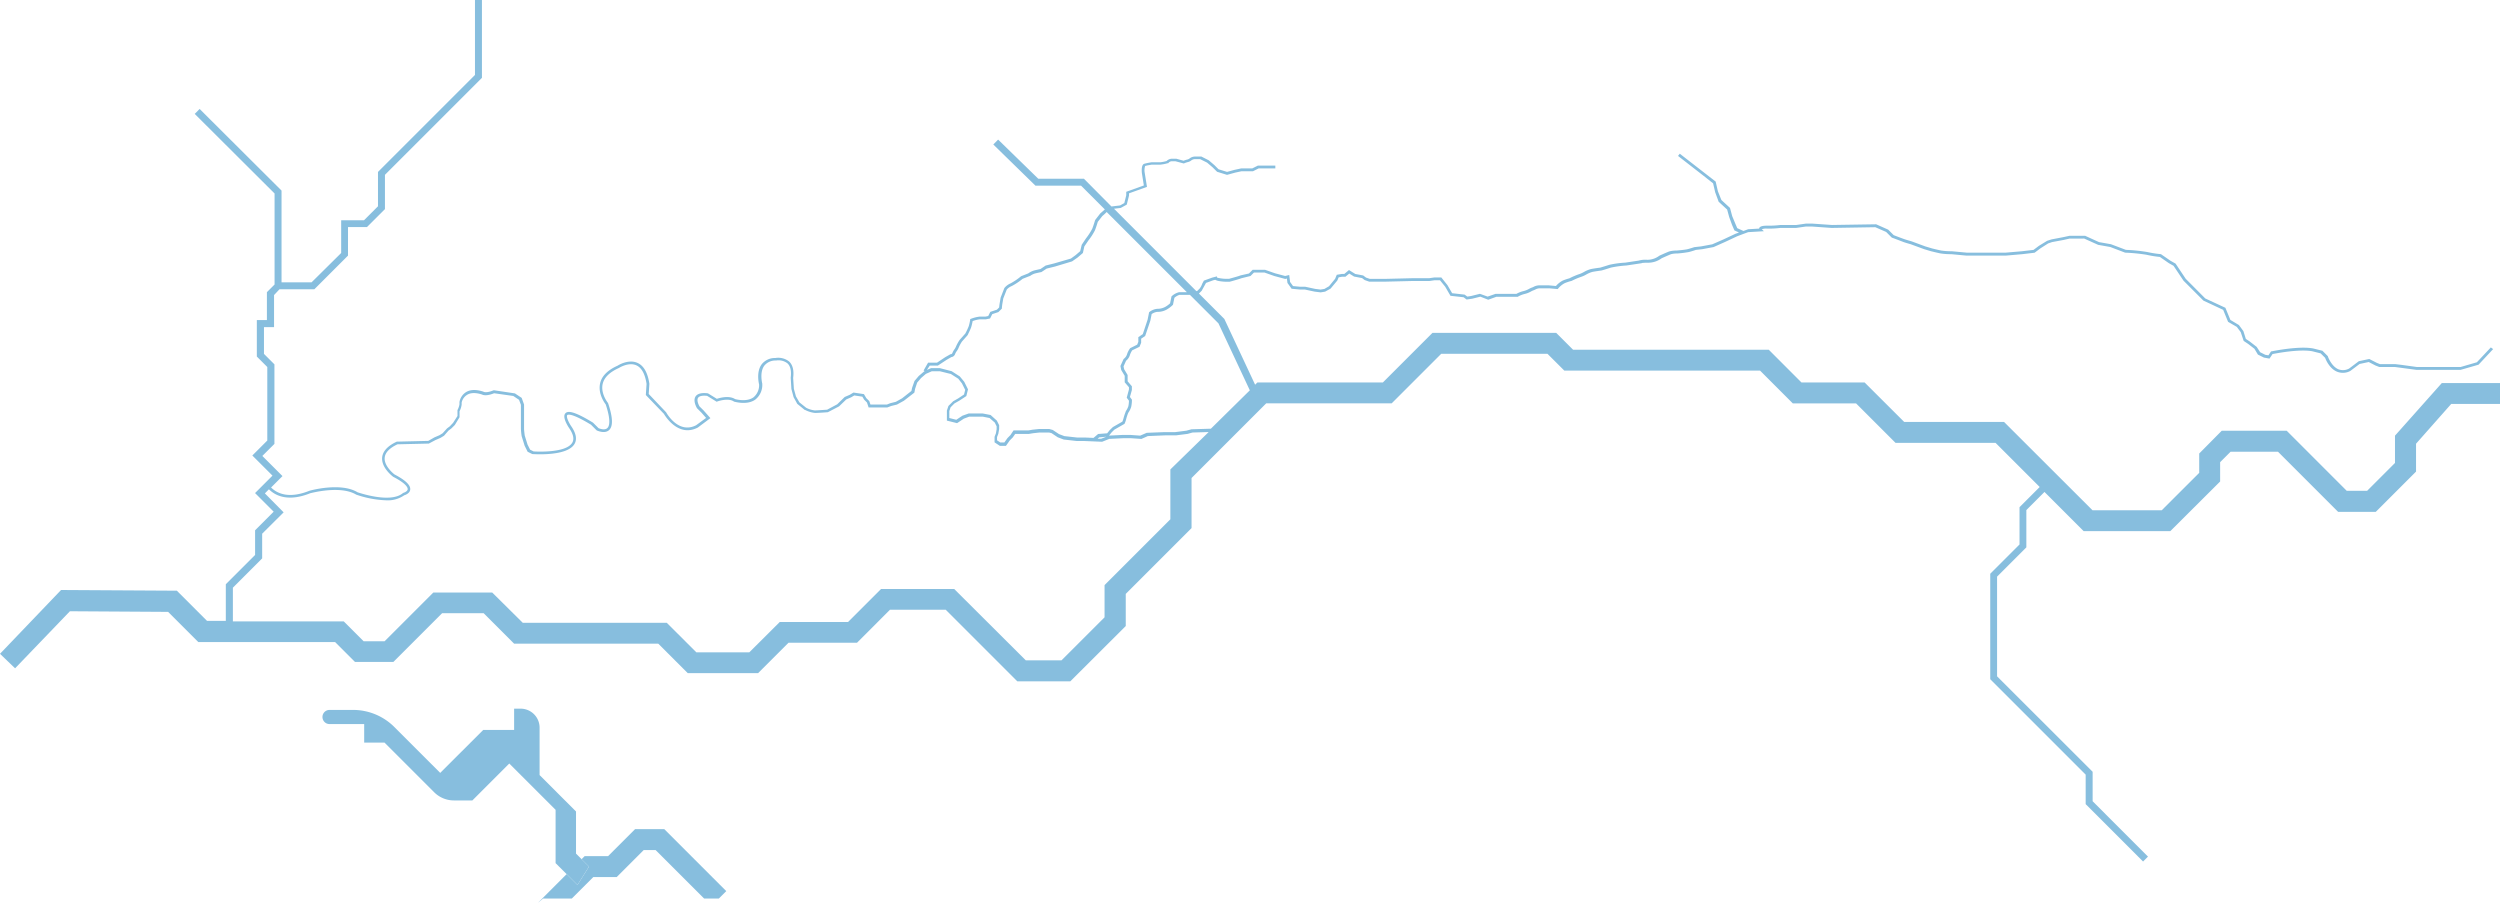 <svg xmlns="http://www.w3.org/2000/svg" viewBox="0 0 717.3 259.04"><defs><style>.cls-1{fill:#87bede;}</style></defs><title>rivieren</title><g id="Laag_2" data-name="Laag 2"><g id="Laag_1-2" data-name="Laag 1"><g id="water"><path class="cls-1" d="M700.61,109.9,687.17,125v7.83l-8,8h-5.84l-17.24-17.25H637.47L631,130.12v5.55L620.25,146.4H600.38L575,121.06H546.35L535,109.74H516.88l-9.39-9.4H451.34l-4.83-4.83H411l-14.22,14.22h-36l-.66.65-8.83-18.87L344,84.22l.84-.85v-.05h0l.8-1.44.39-.71,2.06-.75.59-.14a3.08,3.08,0,0,0,1.06.35,12.59,12.59,0,0,0,2.12.21h.92c.09,0,2.25-.62,2.87-.82l.58-.2,2.56-.63,1-1h3l2.82,1,3.16.85.47-.12.16,1.27,1.19,1.66,2.46.23h1.38l1.8.39,1,.21,1.69.21,1.28-.21,1.56-.86,1.95-2.34.38-.91.93-.16h1l1.11-.92,1.38.86,2.29.44.74.56,1.33.47h4.42l8.14-.2h4.74l1.37-.2h1.63l1.48,1.83,1.52,2.62,3.77.42.86.65,1.63-.24,2.32-.58L427,86l2.32-.84h6.15l.09-.06a7.33,7.33,0,0,1,1.91-.76,6.73,6.73,0,0,0,1.79-.7,4.47,4.47,0,0,1,.7-.33,3.64,3.64,0,0,0,.57-.25,2.84,2.84,0,0,1,1.34-.34h2.61l2.45.22.14-.16A6.07,6.07,0,0,1,449,81.22a15.46,15.46,0,0,1,1.78-.59h.08a21.19,21.19,0,0,1,2.77-1.19,8.06,8.06,0,0,0,1.47-.66,7.69,7.69,0,0,1,1.77-.76c1-.2,2.6-.4,2.68-.42s1.44-.41,2.66-.82a29.78,29.78,0,0,1,4.41-.6l4.43-.66v-.06a16,16,0,0,1,1.83-.08,6.52,6.52,0,0,0,3.88-1.28c.33-.15,2.23-1,2.76-1.19a7.24,7.24,0,0,1,1.74-.18,31.1,31.1,0,0,0,3.32-.42c.83-.21,1.8-.53,2-.61l1.82-.2,3.26-.61L495,69.4l3.43-1.61,1.69-.64h0l1.46-.54,4.51-.27-.59-.57a3.77,3.77,0,0,1,1.49-.18,26.34,26.34,0,0,0,3.87-.2h4.54l2.79-.4h1.6l5.74.41,12.54-.21,3.1,1.36,1.58,1.58.14.09c.11,0,2.66,1,3.28,1.23s2,.61,2,.61l3.89,1.43,2.06.62c.07,0,1.65.41,2.67.61a20,20,0,0,0,3.09.21l4.32.41h11.3l4.7-.41,3.57-.42,1.69-1.27,2.2-1.4,1.12-.38,3.27-.61,1.79-.4H598l4,1.8,3.48.62,4.28,1.63h.13a50.38,50.38,0,0,1,6,.6,29,29,0,0,0,3.82.62l2.59,1.79,1.34.76,2.85,4.26,5.7,5.71,5.68,2.66,1.41,3.44,2.5,1.45,1.13,1.51.84,2.51,1.31.88,1.78,1.38,1,1.67,1.73.86,1.59.29.87-1.3c1.13-.23,7.86-1.51,11.47-.79l2.34.59,1.28,1.27c.2.54,1.27,3.13,3.46,4a4.47,4.47,0,0,0,3.78-.23l2.65-2,2.63-.56,1.93,1,1.1.43h4.5l6.16.82H706l5.14-1.48,4.19-4.48-.66-.48-4,4.26L706,105.3H693.44l-4.49-.62-1.68-.2h-4.4l-.91-.37L679.79,103l-3,.64L674,105.75a3.69,3.69,0,0,1-3.08.2c-2-.86-3-3.62-3-3.65v-.09l-1.57-1.57-2.57-.64c-4.1-.82-11.66.74-12,.81h-.16l-.76,1.14-.9-.15-1.47-.74-1-1.53-2-1.55-1.11-.74L643.67,95l-1.28-1.74-2.45-1.47-1.43-3.48-5.78-2.68L627.13,80l-2.91-4.36-1.48-.84L620,72.91h-.11a30.8,30.8,0,0,1-3.81-.6,48.25,48.25,0,0,0-6.12-.62l-4.29-1.62-3.41-.6-4-1.82h-4.44l-1.91.41-3.31.63-1.23.4L585,70.54l-1.54,1.16-3.34.39-4.65.4H564.31l-4.31-.4a20.07,20.07,0,0,1-3-.2c-1-.2-2.6-.6-2.61-.6l-2-.6-3.9-1.44s-1.41-.4-2-.6-2.71-1-3.16-1.19l-1.57-1.57-3.46-1.54-12.68.2-5.73-.4H518.2l-2.79.4h-4.55a26.81,26.81,0,0,1-3.8.2c-1.39,0-2.11.21-2.31.7a.33.33,0,0,0,0,.14l-3.17.18-1.35.5-1.78-.81-.54-1.26L497,62l-.63-2.35-2.47-2.26-1-2.5-.64-2.79-10.3-8-.5.64,7.33,5.7,2.73,2.16.6,2.56,1,2.73,2.43,2.23.59,2.16.82,2.26.68,1.57,1.31.6-1,.36-3.45,1.62-3.22,1.41-3.18.59-1.83.21h-.09s-1.21.4-2,.6-3.17.39-3.17.39a7.92,7.92,0,0,0-2,.23c-.62.21-2.79,1.19-2.89,1.24l-.09.06a5.7,5.7,0,0,1-3.4,1.12,6.87,6.87,0,0,0-2.43.23l-3.91.59a27.28,27.28,0,0,0-4.58.63c-1.19.39-2.59.8-2.58.8s-1.66.2-2.67.41a8.16,8.16,0,0,0-2,.84,7.52,7.52,0,0,1-1.29.59,21.62,21.62,0,0,0-2.89,1.23,14.88,14.88,0,0,0-1.85.62,6.66,6.66,0,0,0-2,1.58l-2.07-.19h-2.65a3.57,3.57,0,0,0-1.69.43,2.76,2.76,0,0,1-.47.2,6.22,6.22,0,0,0-.83.38,6.29,6.29,0,0,1-1.57.63,7.69,7.69,0,0,0-2.07.81h-6l-2.25.78-2.21-.8-2.53.63L421,85.1l-.77-.57-3.58-.4-1.35-2.32-1.75-2.19h-2.09l-1.37.2H405.4l-8.14.2h-4.21l-1.1-.37-.84-.62-2.25-.42-1.81-1.13-1.34,1.12H385l-1.45.24L383.07,80l-1.75,2.13L380,82.9l-1.1.18-1.54-.19-2.88-.62H373l-2-.19-.85-1.18-.25-2-1.16.29-2.92-.78-2.85-1h-3.56l-1.06,1.06L356,79l-.61.21c-.54.18-2.43.7-2.77.79h-.76a11.21,11.21,0,0,1-2-.2,2.72,2.72,0,0,1-.69-.19V79.3l-1.36.35-2.39.86-.48.89a4.48,4.48,0,0,1-.78,1.44l-.68.67h-.24L319.63,59.89l1.93-.23,1.73-.95.65-2.61v-.63l5.15-1.85-.67-4.18a4.1,4.1,0,0,1,.14-1.81c.56-.19,1.92-.38,1.9-.39h2.45a11.2,11.2,0,0,0,2.15-.42h.14l.08-.11a1.29,1.29,0,0,1,1.09-.44h.89l2.41.64.14-.07a6.6,6.6,0,0,1,1.14-.37,2.41,2.41,0,0,0,.83-.42,1.87,1.87,0,0,1,1.31-.39h1.25l2,1L347.91,48l1.3,1.29,2.85.88,2.34-.64,1.79-.39h3.31l1.63-.82h4.79v-.81h-5l-1.62.81h-3.17l-1.94.42-2.12.58-2.44-.75-1.17-1.17L346.83,46l-2.12-1.08H343.1a2.65,2.65,0,0,0-1.78.54,1.76,1.76,0,0,1-.56.29,6.8,6.8,0,0,0-1.16.37l-2.09-.58h-1.13a2.25,2.25,0,0,0-1.66.66,11,11,0,0,1-1.8.36h-2.5a16.78,16.78,0,0,0-2.11.43c-.8.26-.77,1.78-.68,2.69l.56,3.53-5.05,1.82v1l-.55,2.23-1.21.68-2.48.3L311,51.28H297.9L286.38,40.05,285,41.46l12.1,11.82h13.09L317,60.09l-1.32,1.16-1.42,1.83-.07.14s-.41,1.42-.8,2.4a17.38,17.38,0,0,1-1.8,2.78l-1.22,1.83-.44,1.84-1.29,1.11-1.37,1-4.81,1.4-2.44.61-1.49,1c-.26.06-1.09.23-1.77.4a5.58,5.58,0,0,0-1.73.85l-2,.79-.1.06a18.44,18.44,0,0,1-2.95,2,4.69,4.69,0,0,0-1.81,1.36l-1.07,2.74-.22,1.31a15.21,15.21,0,0,0-.2,1.51l-.64.64-1.9.63-.6,1.2-.74.15h-1.63a10.45,10.45,0,0,0-2.59.64l-.22.08v.23a17.42,17.42,0,0,1-.39,1.77,19.36,19.36,0,0,1-1,2.15l-1.63,1.83a12.08,12.08,0,0,0-1.06,1.93,3.71,3.71,0,0,1-.47.82,4.87,4.87,0,0,0-.55,1,.48.48,0,0,1-.43.34h-.11l-1.54.88-2.34,1.56h-2.56L265,106.3l.31.18-.13.06-1.57,1.33-1.22,1.43-.7,2-.18.87-2.68,2.11-1.78,1-1.63.41-.95.38h-4.72l-.34-1-.85-.84-.68-1.15-3-.45-1.1.66-1.42.61-2.15,2.1-2.92,1.56c-.46,0-2.66.19-3.55.19a7.16,7.16,0,0,1-2.43-.75l-1.94-1.55-1-1.72-.59-2.15-.21-3.14c.28-2.14-.11-3.73-1.16-4.72a5,5,0,0,0-3.94-1,4.82,4.82,0,0,0-3.92,1.79c-1.57,2.1-.87,5.3-.75,5.8A4.52,4.52,0,0,1,216.2,114c-1.9,1.37-4.87.62-5.3.5-1.74-1.11-4.47-.32-5.22-.07l-2.48-1.53-.17-.06c-1.78-.2-2.95.11-3.47.93-.82,1.3.38,3.27.43,3.36l1.27,1.27,1.33,1.51L199.74,122c-5.07,2.63-8.47-3.44-8.61-3.7l-5-5.26.19-2.92h0c-.47-3.18-1.62-5.2-3.41-6-2.65-1.18-5.64.75-5.71.8-2.85,1.26-4.55,3-5,5-.71,3,1.25,5.66,1.59,6.11,1.61,4.85,1,6.36.42,6.83-.77.67-2.17.1-2.46,0l-1.58-1.57-.08-.06c-5.83-3.56-7.26-3.29-7.86-2.66-1,1.06.67,3.68,1.2,4.45,1.09,1.66,1.35,3,.76,4-1.77,3-10.2,2.56-11.1,2.5l-1-.51-.73-1.45-.8-2.58s-.2-1.41-.2-2v-6.92l-.68-1.9-1.94-1.29-6-.9-.1,0c-2.11.88-2.85.45-2.86.45l-.12-.06c-2.08-.67-3.77-.61-5,.18a4.23,4.23,0,0,0-1.83,2.8v.67a5.39,5.39,0,0,1-.57,1.65v1.7L130,121.32l-.94,1-.81.61L127,124.31l-.91.56-1.46.63-1.75,1-8.86.21h-.16c-2.61,1.21-4,2.72-4.21,4.49-.31,3,3,5.47,3.17,5.61,3.89,2,4.2,3.19,4.15,3.59-.07.65-1.19,1-1.21,1l-.16.09c-3.64,3.07-12.94-.24-13-.24-4.79-2.91-13.4-.56-13.81-.44-3.48,1.39-6.45,1.58-8.82.55a7,7,0,0,1-2.19-1.49l3.27-3.27-5.78-5.78,3.47-3.46V104.54l-3-3V93.86h2.89v-9.2L80.19,83h10l9.66-9.66V65.15h5.44L110.45,60V50.16l27.83-27.83V0h-2V21.5L108.45,49.33v9.86l-4,4H97.89v9.4L89.4,81H80.78V54.68L57.28,31.26l-1.41,1.42L78.78,55.51V81.63l-2.2,2.2v8H73.69V102.3l3,3v21.1l-4.29,4.29,5.78,5.78-5,5,5.34,5.34-5.33,5.34v7.08l-8.4,8.4v10.5h-5.4l-8.65-8.65-33.22-.2L0,187.59l4.33,4.16,15.73-16.37,28.18.18,8.66,8.66H96.15l5.71,5.71h11l14-14h11.9l8.75,8.75h41.36l8.46,8.46h20.18l8.73-8.72h19.65l9.46-9.47h16l20.54,20.54h15.2L323,179.62V170.4l18.88-18.88V137.15l21.42-21.42h36l14.22-14.22H444l4.84,4.83H505l9.39,9.4h18.15l11.32,11.32h28.7l12.67,12.67-5.79,5.79v10.7l-8.4,8.4v30.26l27.38,27.38v8.46l16.47,16.47,1.41-1.41-15.88-15.89v-8.45L573,194.05v-28.6l8.4-8.4v-10.7l5.2-5.2,11.25,11.25H622.7L637,138.15v-5.54l3-3h13.6l17.25,17.25h10.81l11.55-11.55v-8L703.3,115.9h14v-6Zm-433.85-5h2.33l2.53-1.67,1.34-.77a1.31,1.31,0,0,0,1.08-.89,3.67,3.67,0,0,1,.46-.82,4.27,4.27,0,0,0,.56-1A10.52,10.52,0,0,1,276,98l1.63-1.84.05-.08c0-.07.83-1.67,1-2.29a16,16,0,0,0,.39-1.66,8.33,8.33,0,0,1,2.08-.51h1.71l1.21-.24.63-1.25,1.76-.59,1-1v-.17a13.87,13.87,0,0,1,.2-1.56l.2-1.18,1-2.55a3.75,3.75,0,0,1,1.42-1A18.7,18.7,0,0,0,293.41,80l2-.79h.1a4.6,4.6,0,0,1,1.48-.75c.8-.2,1.81-.4,1.81-.4l1.52-1,2.39-.59L307.59,75l1.58-1.1,1.53-1.31.42-1.89L312.28,69a17.12,17.12,0,0,0,1.89-2.94c.36-.91.72-2.1.81-2.41L316.27,62v0l.12-.11h0a12.66,12.66,0,0,0,1.14-1.06l23,23h-2.19a4.7,4.7,0,0,0-2.1,1.11l-.11.09-.41,2a7.2,7.2,0,0,1-1.35,1,4.61,4.61,0,0,1-2.27.57,4.25,4.25,0,0,0-2.29.9l-.11.09-.43,2.13-1.38,4.15-1.28.86v1.36l-.33.8-2,1-.06.08a5.75,5.75,0,0,0-.88,1.77,2.61,2.61,0,0,1-.87,1.2l-.09.07-.91,2,.23,1.15,1,1.67v1.86l1.22,1.42v.62l-.64,2.38.64.86a8.62,8.62,0,0,1-.18,1.6A5.35,5.35,0,0,1,323,118v.09a15.36,15.36,0,0,0-.63,1.88,8.36,8.36,0,0,1-.33,1l-2.73,1.56-.94.91-.7.88-2.6.2-1.31,1.12-2.6-.11H309l-3.61-.4-1.54-.58-1.8-1.19-1-.27h-2.94l-1.86.2-1.15.2h-4.29l-.89,1.34-.86.87-.89,1.25H287l-.93-.62v-.93l.37-.94.24-1.37V122l-.66-1.31-1.8-1.62-2.23-.43h-4.07l-1.77.63-1.77,1.17-2-.5v-2l.36-1.07,1.11-1.12,1.41-.8,2-1.31.48-1.93-1.08-2.17L275.38,108l-2.33-1.5-3.38-.87h-2.54l-1.17.5Zm50.66,20.4-1.48.58h-1l.43-.38Zm18.38,9.39V149l-18.88,18.88v9.24l-12.36,12.35H294.33L273.79,169h-21l-9.47,9.47h-19.6L215,187.16H199.79l-8.47-8.46H150l-8.78-8.7H124.34l-14,14h-6l-5.71-5.71H66.82v-9.67l8.4-8.41v-7.08L81.38,147,76,141.56l1.16-1.17a8,8,0,0,0,2.43,1.66c2.58,1.12,5.77.94,9.42-.53.09,0,8.64-2.36,13.19.4a29.29,29.29,0,0,0,8.59,1.63,8.26,8.26,0,0,0,5.19-1.44c.36-.11,1.6-.56,1.72-1.62.15-1.27-1.34-2.71-4.52-4.37,0,0-3.07-2.34-2.8-4.84.15-1.45,1.39-2.73,3.66-3.8l9-.21,1.88-1,1.48-.64,1-.61,1.29-1.48.82-.62,1-1,1.34-2.21V118a5.73,5.73,0,0,0,.61-1.93v-.56A3.42,3.42,0,0,1,134,113.3c1-.65,2.47-.69,4.29-.11.28.16,1.28.53,3.48-.36l5.5.78,1.65,1.1.54,1.44V123a17.57,17.57,0,0,0,.22,2.16l.84,2.71.87,1.75,1.35.67h.15c.4,0,9.83.7,11.94-2.9.76-1.29.5-2.92-.78-4.87-.93-1.33-1.66-3-1.29-3.42.14-.15,1.12-.71,6.81,2.76l1.59,1.59.11.08c.09,0,2.14,1,3.41-.06s1.19-3.62-.2-7.77l-.07-.12s-2.15-2.67-1.48-5.47c.44-1.83,2-3.34,4.65-4.53,0,0,2.75-1.77,5-.76,1.51.68,2.5,2.47,2.93,5.33l-.21,3.19,5.18,5.39c.37.63,4.16,6.85,9.74,3.94l3.61-2.7-1.94-2.19-1.19-1.18c-.28-.48-.86-1.75-.41-2.45.33-.52,1.22-.72,2.6-.57l2.74,1.69.19-.08s3.08-1.13,4.72,0l.11.06c.15,0,3.7,1.1,6.06-.6a5.33,5.33,0,0,0,2-4.47v-.11s-.84-3.24.59-5.16a4.1,4.1,0,0,1,3.36-1.47,4.22,4.22,0,0,1,3.29.82c.85.8,1.16,2.16.92,4.11l.2,3.25.62,2.32,1.06,1.93,2.14,1.75H231a8,8,0,0,0,2.83.86c1,0,3.59-.19,3.7-.21l3.21-1.67,2.08-2,1.4-.61.89-.53,2.32.35.51.86.81.82.47,1.41h5.38l1.12-.42,1.63-.4,2-1.1,3-2.33.22-1.12.59-1.76,1.12-1.31,1.38-1.19,1.7-.75h2.31l3.15.78,2.13,1.36L276,110l.93,1.86-.33,1.33-1.68,1.12-1.43.81-1.37,1.36-.44,1.31v2.89l2.92.73,1.95-1.29,1.52-.57H282l1.93.39,1.49,1.3.53,1.07v.85l-.2,1.17-.39,1v1.59l1.51,1h1.76l1.09-1.55.87-.87.69-1h3.92l1.21-.2,1.78-.2H301l.7.17,1.78,1.19,1.71.65,3.81.43h2.22l5,.21,2.06-.82,4-.2h2.21l3,.21,1.85-.82,5-.21h3.1l3.32-.42,1.38-.39,4.65-.14ZM347.43,123l-5.57.17-1.46.4-3.21.41h-3.07l-5.09.2-1.89.81-2.78-.2H322.1l-3.89.19.74-.93.78-.77,2.91-1.67.05-.1a6.73,6.73,0,0,0,.44-1.31,15.43,15.43,0,0,1,.58-1.74,6,6,0,0,0,.85-1.72,9.08,9.08,0,0,0,.21-1.94v-.13l-.57-.77.56-2v-1.07l-1.22-1.43v-1.8l-1-1.66-.17-.82.73-1.63a3.33,3.33,0,0,0,1.08-1.58,5.28,5.28,0,0,1,.69-1.41l2.08-1,.47-1.16V97.18l1.15-.77L330.06,92l.37-1.88a3.4,3.4,0,0,1,1.67-.64,5.26,5.26,0,0,0,2.63-.65,8.43,8.43,0,0,0,1.73-1.3l.09-.09.41-2a4,4,0,0,1,1.46-.84h3l8.18,8.18,9,19.21Z"/><polygon class="cls-1" points="182.21 237.9 174.47 245.64 167.75 245.64 166.87 246.52 168.99 248.64 165.69 253.91 162.58 250.8 154.35 259.04 155.83 257.8 164.07 257.8 170.24 251.64 176.95 251.64 184.69 243.9 188.11 243.9 202.02 257.8 206.26 257.8 208.38 255.68 190.6 237.9 182.21 237.9"/><path class="cls-1" d="M165.27,244.92V232.83l-10.45-10.45V208.77a5.45,5.45,0,0,0-5.44-5.44h-1.87v6.1h-8.86l-7.34,7.33-5,5L113.15,208.6a16.77,16.77,0,0,0-11.85-4.91H94.55a2,2,0,0,0,0,4.06h9.94v5.32h5.84l14.26,14.26a8,8,0,0,0,5.62,2.33h5.32l10.59-10.59,13.29,13.28v15.3l6.28,6.26,3.3-5.27Z"/></g></g></g></svg>